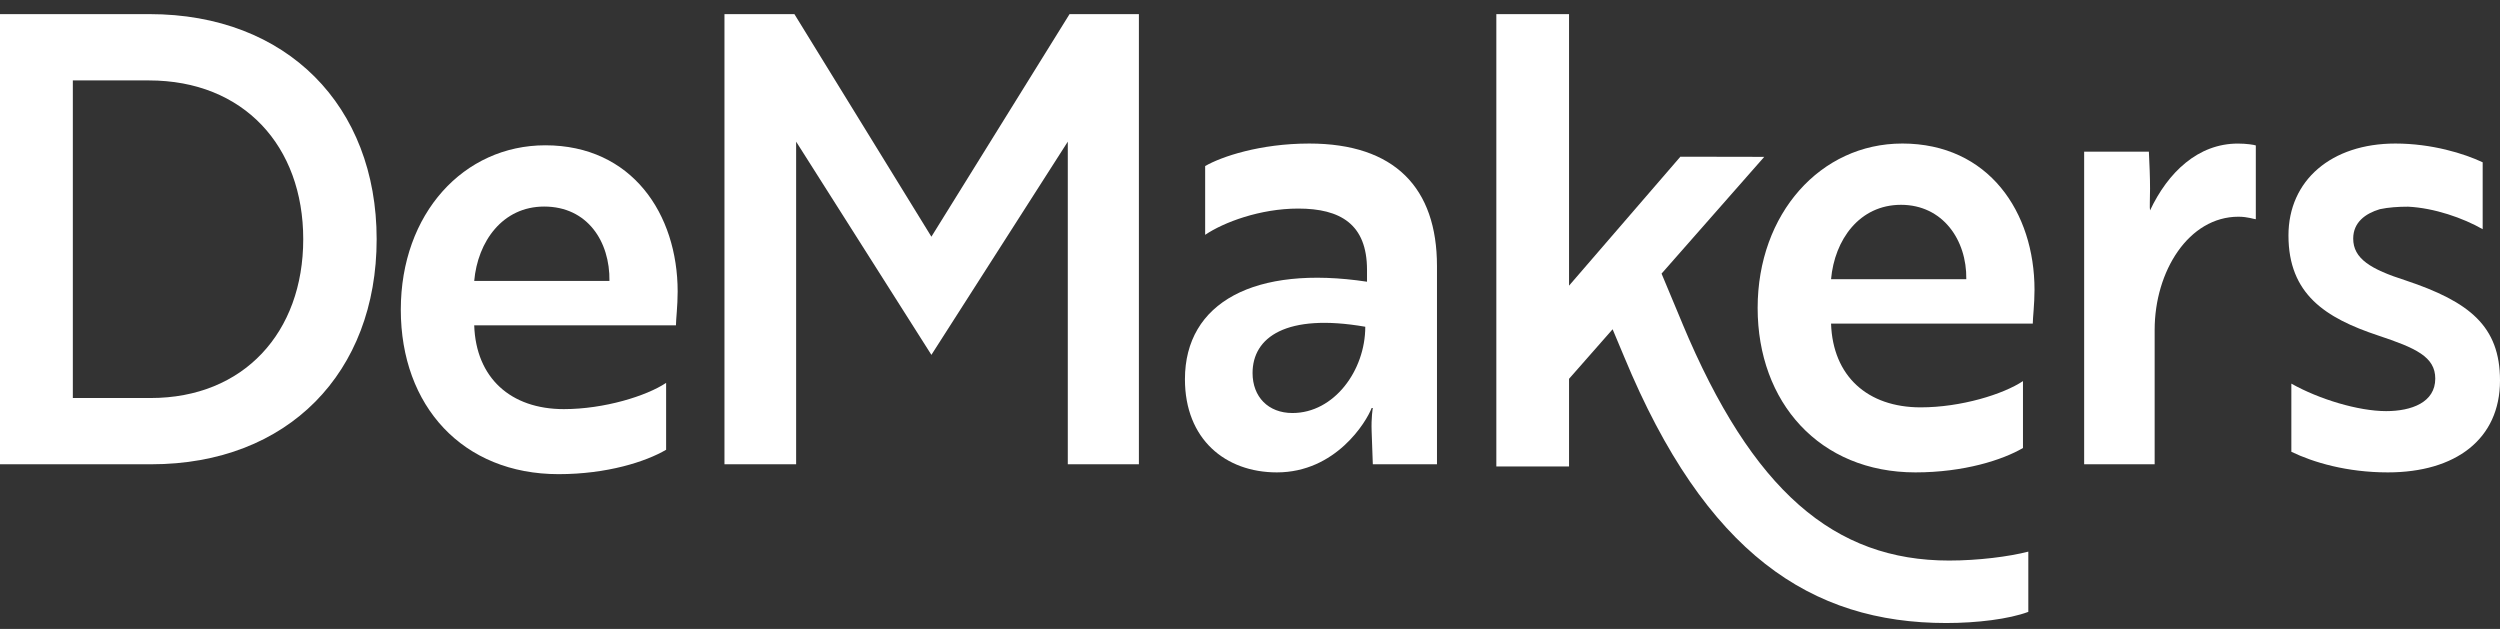 <svg xmlns="http://www.w3.org/2000/svg" width="159" height="40" viewBox="0 0 159 40" fill="none"><rect x="0" y="0" width="159" height="40" fill="#333333" stroke="none"/><path d="M0 29.528V0.898H9.508C18.257 0.898 23.955 6.742 23.955 15.213C23.955 23.684 18.331 29.528 9.618 29.528H0ZM4.632 5.114V25.314H9.58C15.5 25.314 19.286 21.139 19.286 15.215C19.286 9.291 15.5 5.115 9.471 5.115H4.632V5.114Z" fill="white"></path><path d="M43.099 18.543C43.099 19.458 42.99 20.333 42.99 20.691H30.16C30.27 24.032 32.477 26.02 35.858 26.02C38.432 26.02 41.115 25.185 42.365 24.351V28.605C41.079 29.36 38.615 30.156 35.527 30.156C29.424 30.156 25.491 25.821 25.491 19.699C25.491 13.576 29.498 9.241 34.682 9.241C40.196 9.241 43.099 13.615 43.099 18.545V18.543ZM34.608 13.137C31.96 13.137 30.381 15.364 30.16 17.868H38.761C38.797 15.364 37.364 13.137 34.608 13.137Z" fill="white"></path><path d="M59.237 15.054L50.524 0.898H46.076V29.528H50.634V9.009L59.237 22.569L67.912 9.009V29.528H72.434V0.898H68.023L59.237 15.054Z" fill="white"></path><path d="M83.266 9.129C80.141 9.129 77.677 9.964 76.648 10.561V14.935C77.825 14.139 80.141 13.265 82.568 13.265C85.251 13.265 86.942 14.26 86.942 17.162V17.917C79.81 16.843 75.362 19.229 75.362 24.12C75.362 27.937 77.936 30.044 81.208 30.044C84.958 30.044 86.906 26.824 87.237 25.949H87.311C87.311 25.949 87.201 26.544 87.237 27.46L87.311 29.528H91.392V16.923C91.392 11.952 88.708 9.129 83.267 9.129H83.266ZM82.199 26.268C80.656 26.268 79.663 25.234 79.663 23.723C79.663 21.456 81.794 19.906 86.832 20.781C86.832 23.565 84.847 26.268 82.201 26.268H82.199Z" fill="white"></path><path d="M120.977 9.129C115.793 9.129 111.786 13.583 111.786 19.587C111.786 25.591 115.72 30.044 121.823 30.044C124.911 30.044 127.373 29.248 128.661 28.493V24.238C127.411 25.073 124.727 25.908 122.153 25.908C118.772 25.908 116.565 23.92 116.455 20.579H129.285C129.285 20.221 129.395 19.346 129.395 18.431C129.395 13.501 126.49 9.128 120.977 9.128V9.129ZM116.455 17.758C116.677 15.254 118.256 13.026 120.903 13.026C123.551 13.026 125.094 15.254 125.057 17.758H116.455Z" fill="white"></path><path d="M136.743 13.384C136.707 13.225 136.743 12.668 136.743 11.993C136.743 11.238 136.707 10.443 136.669 9.647H132.552V29.528H137.036V20.98C137.036 17.242 139.205 13.783 142.367 13.783C142.955 13.783 143.36 13.942 143.47 13.942V9.25C143.36 9.209 142.881 9.131 142.329 9.131C139.793 9.131 137.881 10.96 136.741 13.386L136.743 13.384Z" fill="white"></path><path d="M153.009 17.838C150.766 17.122 149.664 16.447 149.664 15.174C149.664 14.141 150.435 13.583 151.354 13.305C151.905 13.186 152.531 13.145 153.155 13.145C154.81 13.225 156.648 13.861 157.898 14.577V10.322C156.721 9.766 154.662 9.129 152.347 9.129C148.266 9.129 145.546 11.476 145.546 14.974C145.546 18.711 147.899 20.223 151.245 21.336C153.635 22.131 154.883 22.688 154.883 24.079C154.883 25.591 153.376 26.147 151.759 26.147C149.994 26.147 147.494 25.392 145.73 24.398V28.733C147.127 29.408 149.259 30.044 151.869 30.044C156.169 30.044 159 27.937 159 24.2C159 20.74 157.052 19.19 153.009 17.838Z" fill="white"></path><path d="M106.998 20.569L105.675 17.402L112.206 9.976L106.872 9.966L99.791 18.168V0.898H95.167V29.666H99.791V24.093L102.562 20.941L103.299 22.698C108.483 35.225 115.19 39.624 123.782 39.624C125.739 39.624 127.768 39.375 129.001 38.915V35.083C127.768 35.402 125.811 35.651 123.962 35.651C116.675 35.651 111.455 31.25 106.996 20.569H106.998Z" fill="white"></path></svg>